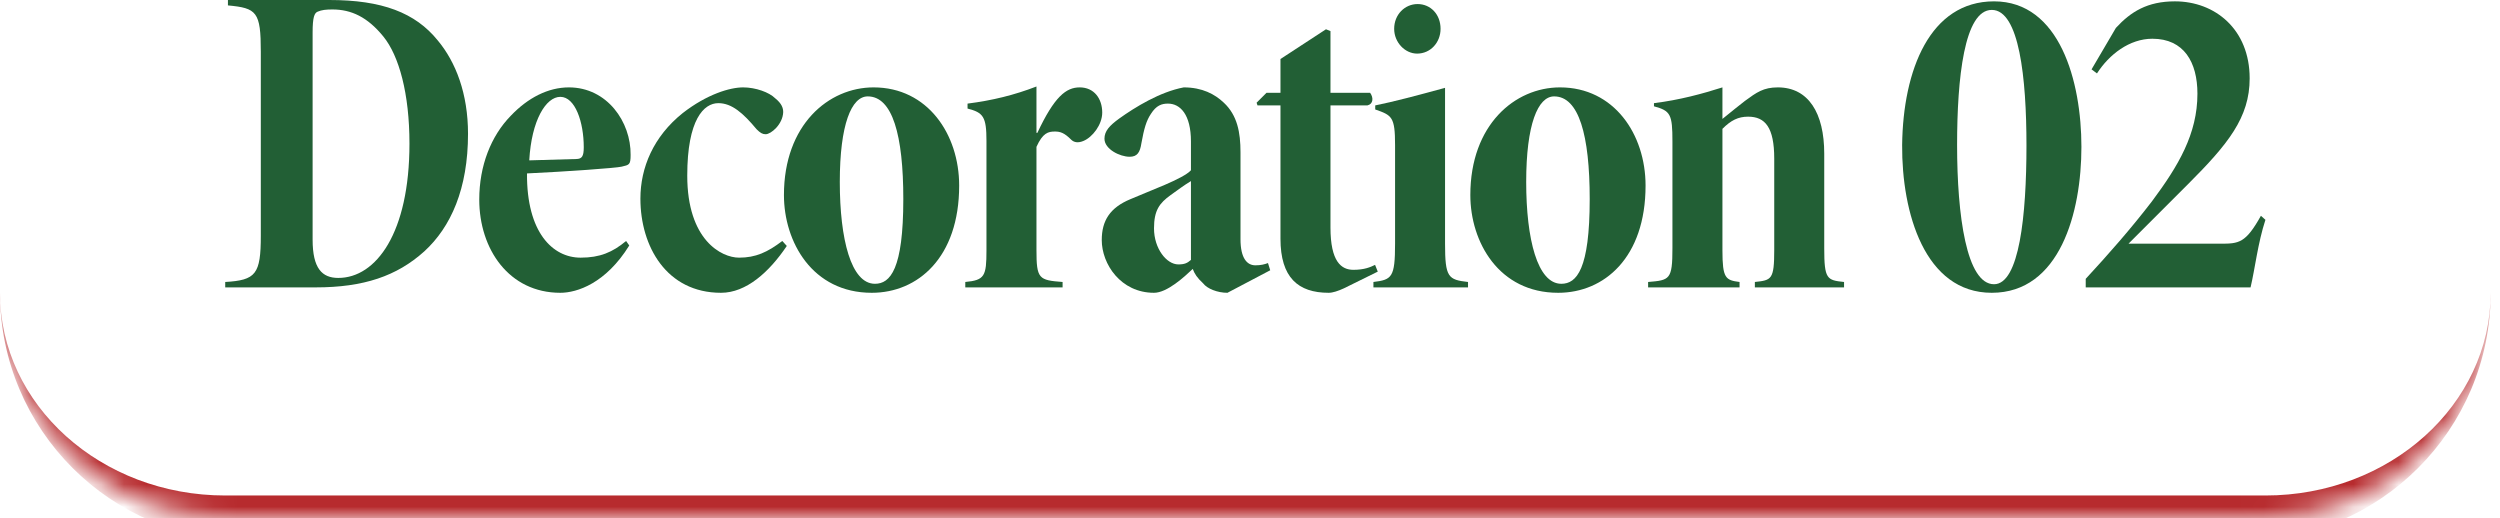 <svg width="111" height="23" viewBox="0 0 111 23" fill="none" xmlns="http://www.w3.org/2000/svg">
<mask id="path-1-inside-1_375_161" fill="white">
<path d="M0 0H110.586V13C110.586 18.523 106.108 23 100.586 23H10C4.477 23 0 18.523 0 13V0Z"/>
</mask>
<path d="M0 0H110.586H0ZM110.586 13C110.586 19.075 105.661 24 99.586 24H11C4.925 24 0 19.075 0 13C0 17.971 4.477 22 10 22H100.586C106.108 22 110.586 17.971 110.586 13ZM0 23V0V23ZM110.586 0V23V0Z" fill="#B72B2E" mask="url(#path-1-inside-1_375_161)"/>
<path d="M100.385 9.58L100.585 9.76C100.245 10.8 100.125 11.92 99.925 12.76H92.606V12.38C93.606 11.3 94.626 10.14 95.546 8.94C96.725 7.36 97.566 5.94 97.566 4.16C97.566 2.76 96.966 1.72 95.566 1.72C94.546 1.72 93.645 2.42 93.106 3.26L92.865 3.08L93.945 1.24C94.606 0.52 95.346 0.06 96.566 0.06C98.346 0.06 99.885 1.3 99.885 3.48C99.885 5.22 98.925 6.4 97.145 8.18L94.505 10.82H98.585C99.406 10.82 99.706 10.8 100.385 9.58Z" fill="#225F35"/>
<path d="M88.535 0.06C91.455 0.06 92.415 3.62 92.415 6.52C92.415 9.44 91.455 13 88.435 13C85.455 13 84.435 9.44 84.455 6.44C84.495 3.1 85.695 0.06 88.535 0.06ZM88.435 0.44C87.215 0.44 86.895 3.46 86.895 6.44C86.895 9.58 87.315 12.62 88.535 12.62C89.655 12.62 89.975 9.58 89.975 6.46C89.975 3.46 89.655 0.44 88.435 0.44Z" fill="#225F35"/>
<path d="M81.876 12.76H77.916V12.52C78.656 12.44 78.776 12.42 78.776 11.1V7.04C78.776 5.66 78.376 5.18 77.616 5.18C77.176 5.18 76.856 5.34 76.476 5.72V11.12C76.476 12.36 76.616 12.44 77.236 12.52V12.76H73.176V12.52C74.136 12.44 74.256 12.42 74.256 11.02V6.28C74.256 5.08 74.176 4.92 73.436 4.72V4.58C74.576 4.44 75.596 4.16 76.476 3.88V5.28C76.936 4.9 77.176 4.72 77.476 4.48C77.996 4.1 78.296 3.88 78.936 3.88C80.296 3.88 80.996 5.02 80.996 6.82V11.02C80.996 12.4 81.116 12.44 81.876 12.52V12.76Z" fill="#225F35"/>
<path d="M69.263 3.88C71.663 3.88 73.063 5.96 73.063 8.24C73.063 11.44 71.223 13 69.183 13C66.543 13 65.283 10.74 65.283 8.66C65.283 5.54 67.263 3.88 69.263 3.88ZM69.003 4.28C68.283 4.28 67.763 5.52 67.763 8.08C67.763 10.62 68.263 12.6 69.323 12.6C70.003 12.6 70.583 11.96 70.583 8.84C70.583 6 70.103 4.28 69.003 4.28Z" fill="#225F35"/>
<path d="M62.92 2.38C62.38 2.38 61.901 1.88 61.901 1.28C61.901 0.64 62.38 0.18 62.941 0.18C63.52 0.18 63.961 0.64 63.961 1.28C63.961 1.88 63.52 2.38 62.92 2.38ZM65.18 12.76H60.98V12.52C61.8 12.42 61.941 12.32 61.941 10.82V6.44C61.941 5.18 61.8 5.12 61.06 4.86V4.68C61.861 4.52 62.92 4.24 64.16 3.9V10.82C64.16 12.32 64.3 12.42 65.18 12.52V12.76Z" fill="#225F35"/>
<path d="M61.173 12.06L59.673 12.8C59.413 12.92 59.173 13 58.993 13C57.633 13 56.853 12.32 56.853 10.6V4.68H55.833L55.793 4.56L56.233 4.12H56.853V2.62L58.873 1.3L59.073 1.38V4.12H60.833C60.993 4.34 60.973 4.62 60.713 4.68H59.073V10.1C59.073 11.62 59.553 11.98 60.093 11.98C60.573 11.98 60.853 11.86 61.053 11.76L61.173 12.06Z" fill="#225F35"/>
<path d="M56.398 12L54.498 13C54.058 13 53.598 12.82 53.418 12.58C53.158 12.34 53.038 12.16 52.958 11.94C52.578 12.3 51.818 13 51.238 13C49.758 13 48.918 11.72 48.918 10.66C48.918 9.8 49.278 9.22 50.198 8.84C51.018 8.48 52.538 7.94 52.878 7.56V6.28C52.878 5.08 52.398 4.6 51.858 4.6C51.578 4.6 51.338 4.68 51.098 5.06C50.898 5.36 50.798 5.7 50.678 6.36C50.618 6.76 50.498 6.96 50.158 6.96C49.718 6.96 49.038 6.62 49.038 6.16C49.038 5.82 49.258 5.58 49.698 5.26C50.398 4.76 51.498 4.08 52.558 3.88C53.378 3.88 53.938 4.18 54.338 4.56C54.938 5.12 55.078 5.88 55.078 6.76V10.62C55.078 11.48 55.378 11.78 55.738 11.78C55.978 11.78 56.138 11.74 56.298 11.68L56.398 12ZM52.878 11.54V8.04C52.518 8.26 52.318 8.42 51.978 8.66C51.478 9.02 51.238 9.34 51.238 10.14C51.238 11.04 51.798 11.74 52.318 11.74C52.598 11.74 52.718 11.68 52.878 11.54Z" fill="#225F35"/>
<path d="M46.019 5.9H46.059C46.819 4.28 47.339 3.88 47.939 3.88C48.579 3.88 48.939 4.38 48.939 5C48.939 5.54 48.499 6.1 48.099 6.26C47.859 6.36 47.679 6.32 47.559 6.2C47.259 5.9 47.079 5.84 46.839 5.84C46.539 5.84 46.299 5.9 46.019 6.52V11.1C46.019 12.38 46.119 12.44 47.179 12.52V12.76H42.859V12.52C43.719 12.44 43.799 12.26 43.799 11.12V6.26C43.799 5.18 43.659 5 42.959 4.82V4.6C44.059 4.46 45.039 4.22 46.019 3.84V5.9Z" fill="#225F35"/>
<path d="M38.787 3.88C41.187 3.88 42.587 5.96 42.587 8.24C42.587 11.44 40.747 13 38.707 13C36.067 13 34.807 10.74 34.807 8.66C34.807 5.54 36.787 3.88 38.787 3.88ZM38.527 4.28C37.807 4.28 37.287 5.52 37.287 8.08C37.287 10.62 37.787 12.6 38.847 12.6C39.527 12.6 40.107 11.96 40.107 8.84C40.107 6 39.627 4.28 38.527 4.28Z" fill="#225F35"/>
<path d="M34.734 10.7L34.934 10.92C34.154 12.08 33.134 13 32.014 13C29.594 13 28.434 10.94 28.434 8.82C28.434 7.44 29.014 6.06 30.314 5.02C31.394 4.18 32.414 3.88 32.994 3.88C33.554 3.88 34.154 4.1 34.414 4.36C34.714 4.6 34.774 4.8 34.774 4.98C34.754 5.52 34.234 5.96 33.994 5.96C33.854 5.96 33.754 5.9 33.594 5.74C32.994 5.02 32.494 4.58 31.894 4.58C31.254 4.58 30.514 5.3 30.514 7.8C30.514 10.66 32.034 11.44 32.814 11.44C33.554 11.44 34.074 11.2 34.734 10.7Z" fill="#225F35"/>
<path d="M27.799 10.7L27.939 10.9C26.899 12.58 25.619 13 24.879 13C22.599 13 21.279 11.06 21.279 8.86C21.279 7.36 21.799 6.04 22.679 5.14C23.439 4.34 24.339 3.88 25.259 3.88C26.959 3.88 28.019 5.42 27.999 6.88C27.999 7.32 27.939 7.32 27.599 7.4C27.359 7.46 25.119 7.62 23.399 7.7C23.379 10.32 24.539 11.44 25.779 11.44C26.639 11.44 27.199 11.2 27.799 10.7ZM24.879 4.3C24.239 4.3 23.599 5.34 23.499 7.12C24.199 7.1 24.759 7.08 25.579 7.06C25.839 7.06 25.919 6.94 25.919 6.54C25.919 5.42 25.539 4.3 24.879 4.3Z" fill="#225F35"/>
<path d="M10.12 0H14.62C16.96 0 18.44 0.56 19.44 1.8C20.24 2.76 20.78 4.16 20.78 5.94C20.78 8.38 20.02 10.08 18.84 11.16C17.62 12.26 16.14 12.76 14.02 12.76H10V12.52C11.36 12.44 11.58 12.18 11.58 10.46V2.3C11.58 0.52 11.4 0.36 10.12 0.24V0ZM13.88 1.44V10.64C13.88 11.92 14.3 12.34 15.02 12.34C16.7 12.34 18.18 10.34 18.18 6.38C18.18 4.16 17.72 2.48 17.02 1.62C16.32 0.76 15.6 0.42 14.76 0.42C14.48 0.42 14.28 0.44 14.1 0.52C13.96 0.58 13.88 0.76 13.88 1.44Z" fill="#225F35"/>
</svg>
